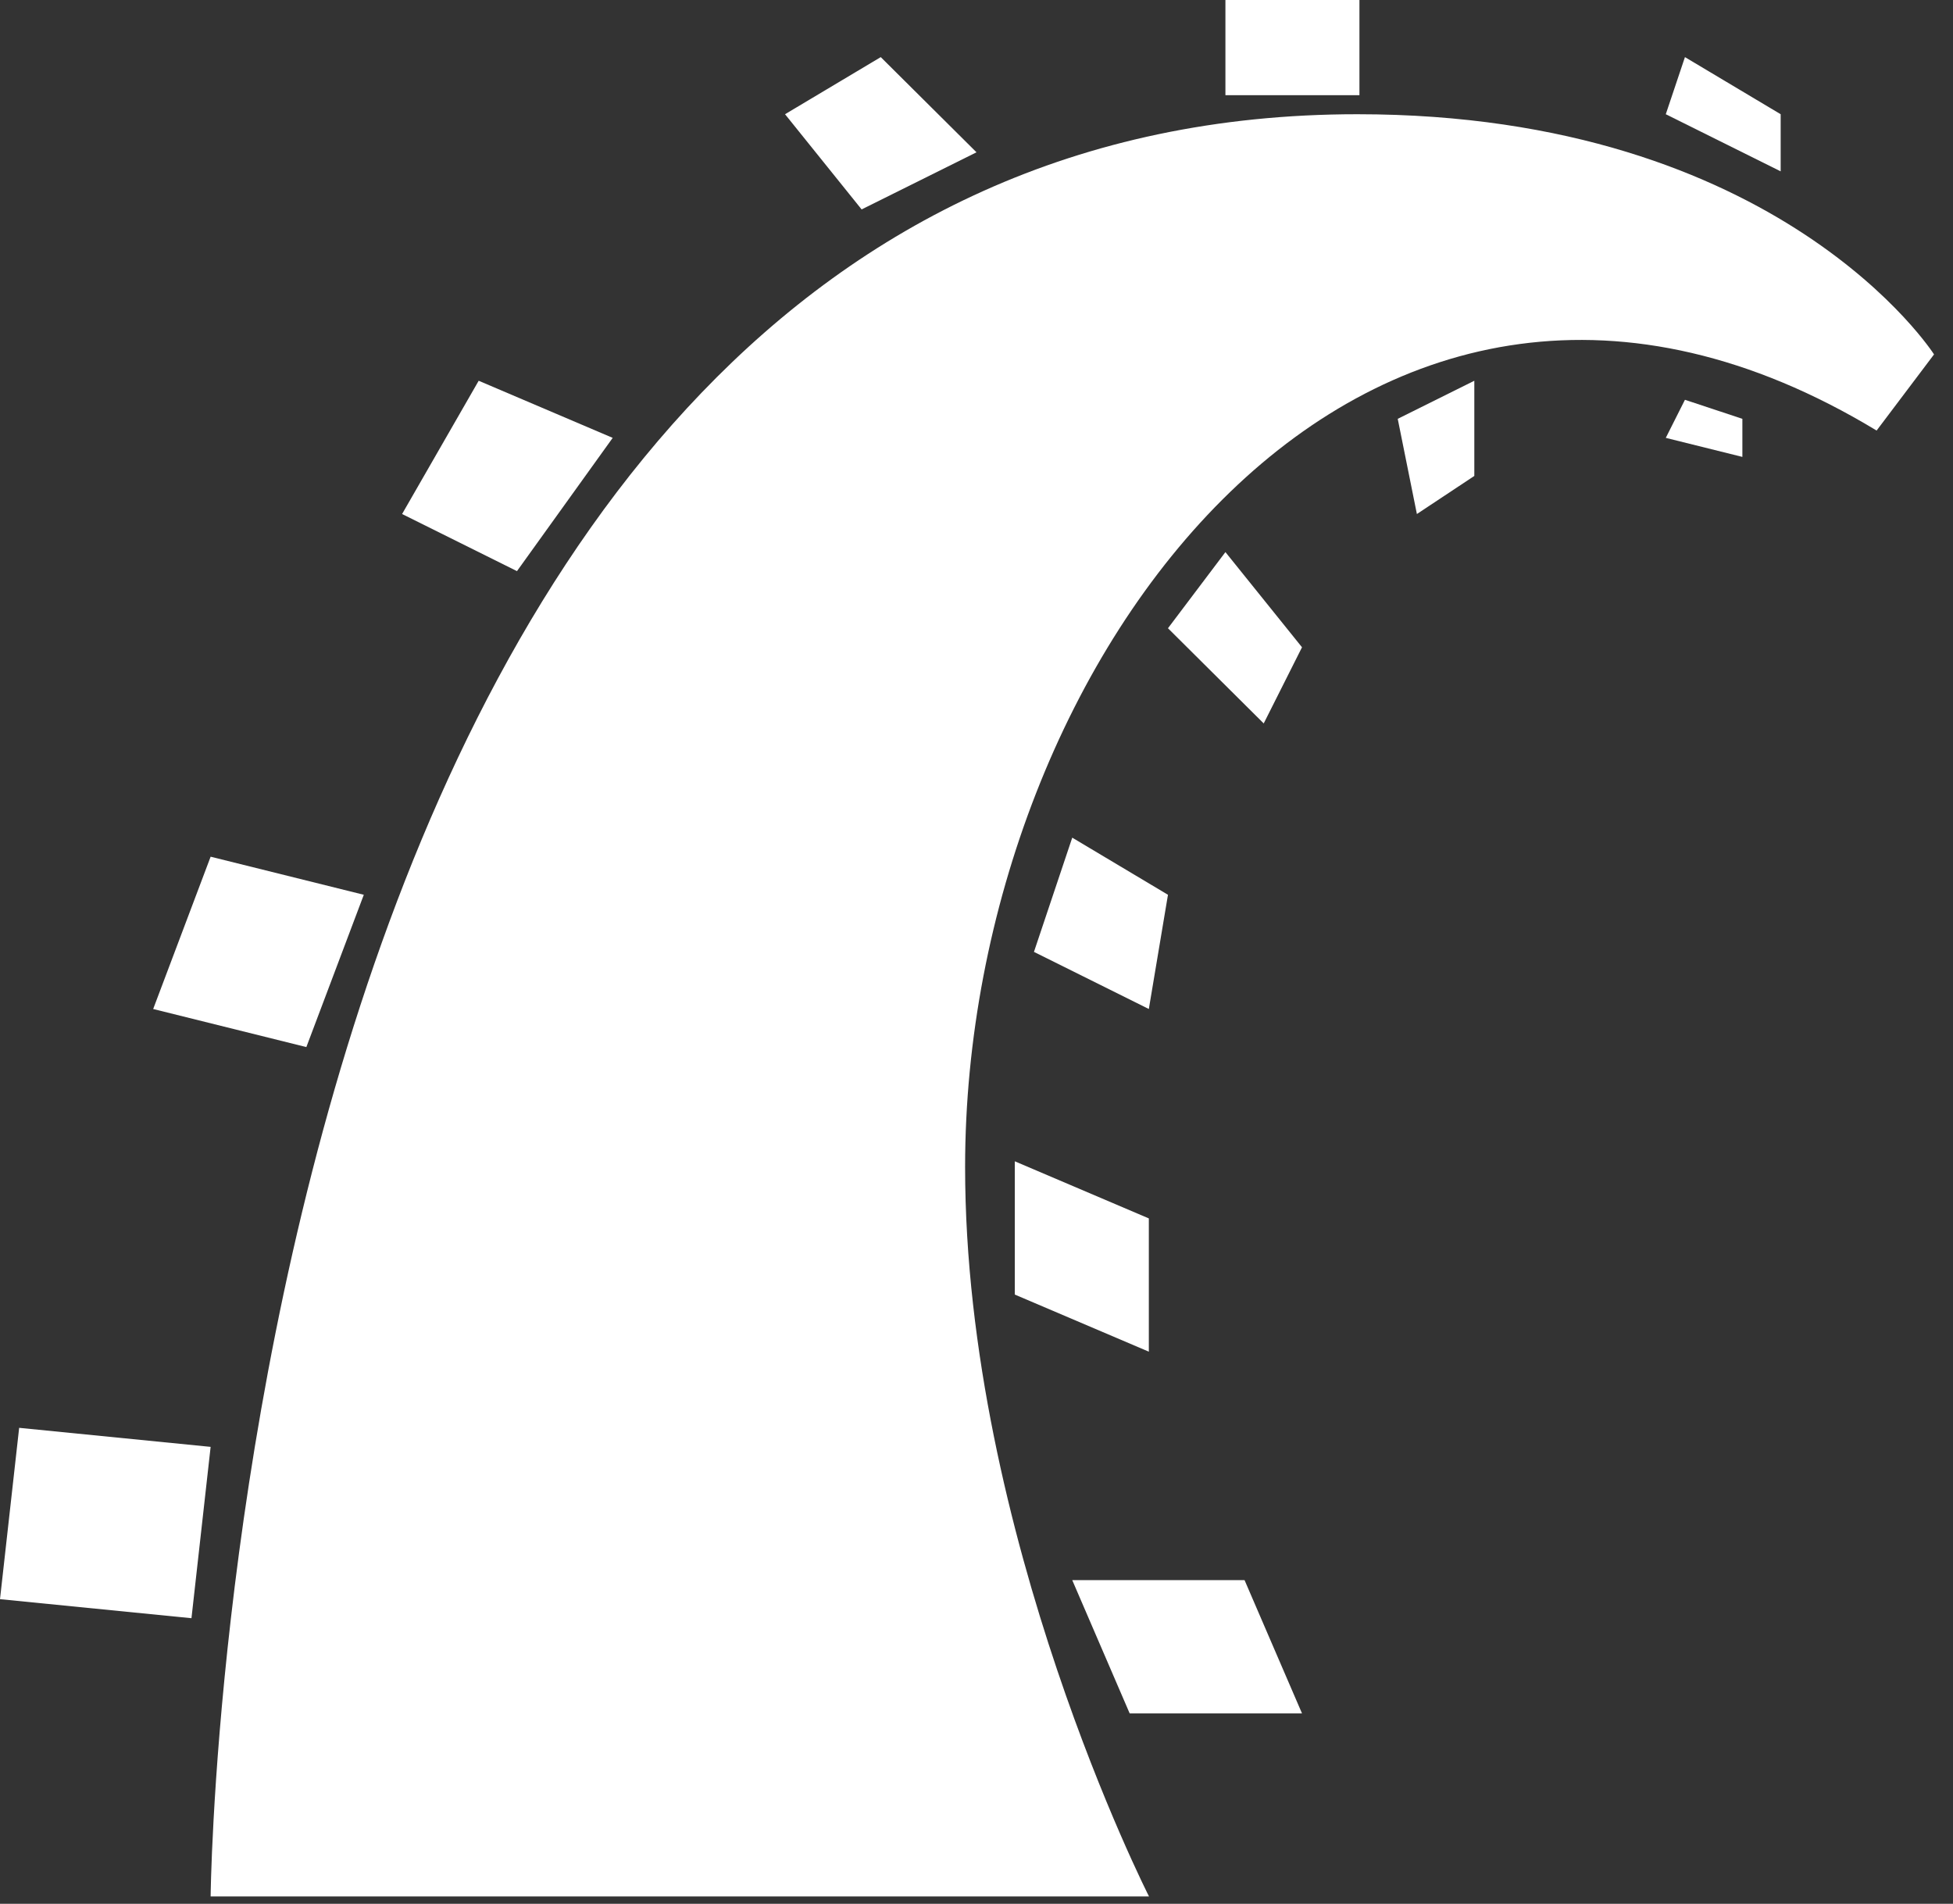 <?xml version="1.0" encoding="UTF-8"?>
<svg width="79px" height="77px" viewBox="0 0 79 77" version="1.1" xmlns="http://www.w3.org/2000/svg" xmlns:xlink="http://www.w3.org/1999/xlink">
    <rect x="0" y="0" width="79" height="77" fill="#333333" stroke="none"/>
    <!-- Generator: Sketch 42 (36781) - http://www.bohemiancoding.com/sketch -->
    <title>Group 2</title>
    <desc>Created with Sketch.</desc>
    <defs></defs>
    <g id="Page-1" stroke="none" stroke-width="1" fill="none" fill-rule="evenodd">
        <g id="the-process" transform="translate(-337, -2497)" fill="#FFFFFF">
            <g id="Group-2" transform="translate(337, 2497)">
                <path d="M46.478,76.704 L8.52,76.704 C8.52,76.704 9.209,4.62 54.907,4.62 C72.037,4.62 78.233,14.334 78.233,14.334 C78.233,14.334 75.91,17.414 75.91,17.414 C55.344,4.969 39.039,26.551 39.039,47.202 C39.039,62.074 46.478,76.704 46.478,76.704 Z" id="Path-7"></path>
                <polygon id="Path-8" points="43.373 63.91 50.343 63.91 52.667 69.3 45.696 69.3"></polygon>
                <polygon id="Path-9" points="41.049 46.97 46.471 49.28 46.471 54.67 41.049 52.36"></polygon>
                <polygon id="Path-10" points="43.373 33.88 41.824 38.5 46.471 40.81 47.245 36.19"></polygon>
                <polygon id="Path-11" points="49.569 22.33 47.245 25.41 51.118 29.26 52.667 26.18"></polygon>
                <polygon id="Path-12" points="59.637 15.4 56.539 16.94 57.314 20.79 59.637 19.25"></polygon>
                <polygon id="Path-13" points="68.157 16.17 70.48 16.94 70.48 18.48 67.382 17.71"></polygon>
                <polygon id="Path-14" points="8.52 58.52 7.745 65.45 0 64.68 0.775 57.75"></polygon>
                <polygon id="Path-15" points="12.392 42.35 14.716 36.19 8.52 34.65 6.196 40.81"></polygon>
                <polygon id="Path-16" points="20.912 23.1 24.784 17.71 19.363 15.4 16.265 20.79"></polygon>
                <polygon id="Path-17" points="34.853 8.47 39.5 6.16 35.627 2.31 31.755 4.62"></polygon>
                <polygon id="Path-18" points="49.569 3.85 54.99 3.85 54.99 0 49.569 0"></polygon>
                <polygon id="Path-19" points="67.382 4.62 72.029 6.93 72.029 4.62 68.157 2.31"></polygon>
            </g>
        </g>
    </g>
</svg>
